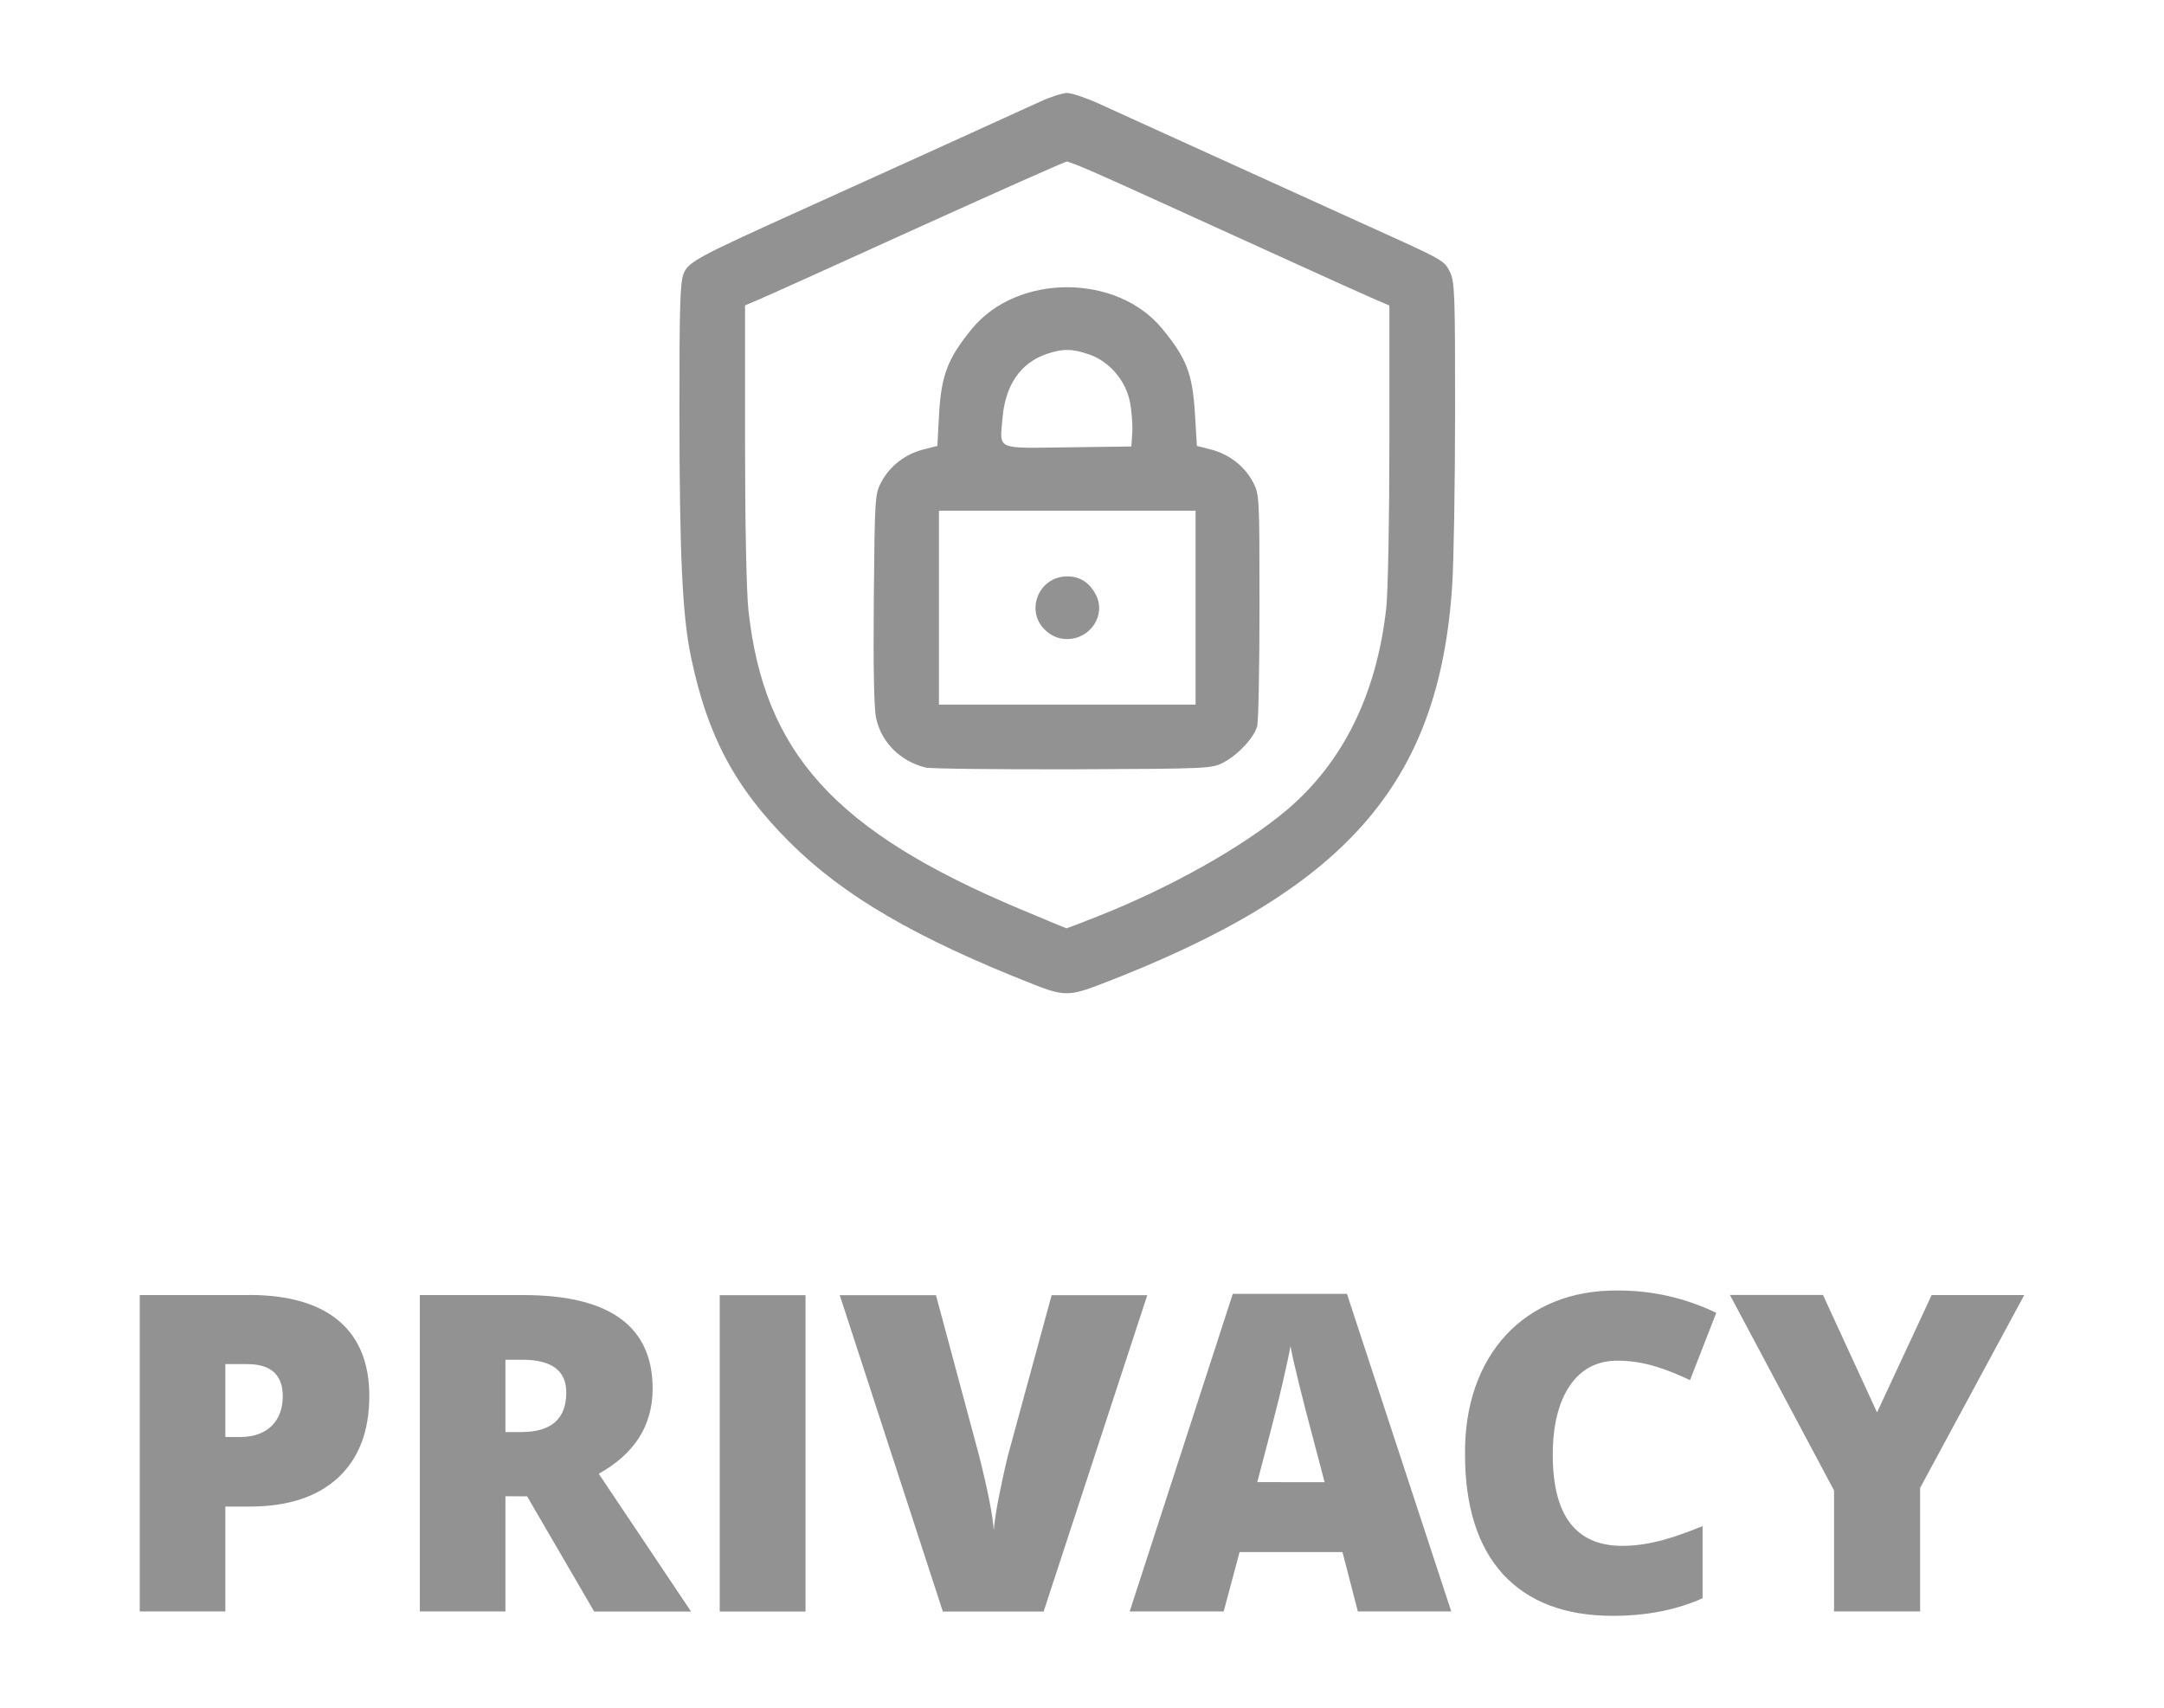 <?xml version="1.0" encoding="UTF-8" standalone="no"?>
<!-- Created with Inkscape (http://www.inkscape.org/) -->

<svg
   width="23.257mm"
   height="18.357mm"
   viewBox="0 0 23.257 18.357"
   version="1.1"
   id="svg5"
   xml:space="preserve"
   inkscape:export-filename="services.svg"
   inkscape:export-xdpi="96"
   inkscape:export-ydpi="96"
   sodipodi:docname="privacy_icon.svg"
   xmlns:inkscape="http://www.inkscape.org/namespaces/inkscape"
   xmlns:sodipodi="http://sodipodi.sourceforge.net/DTD/sodipodi-0.dtd"
   xmlns="http://www.w3.org/2000/svg"
   xmlns:svg="http://www.w3.org/2000/svg"><sodipodi:namedview
     id="namedview7"
     pagecolor="#505050"
     bordercolor="#eeeeee"
     borderopacity="1"
     inkscape:showpageshadow="0"
     inkscape:pageopacity="0"
     inkscape:pagecheckerboard="0"
     inkscape:deskcolor="#505050"
     inkscape:document-units="mm"
     showgrid="false"
     showguides="true"
     inkscape:zoom="2.0863221"
     inkscape:cx="173.03176"
     inkscape:cy="-22.288025"
     inkscape:window-width="1920"
     inkscape:window-height="1012"
     inkscape:window-x="-8"
     inkscape:window-y="-8"
     inkscape:window-maximized="1"
     inkscape:current-layer="layer1"><sodipodi:guide
       position="-32.079,52.166"
       orientation="1,0"
       id="guide557"
       inkscape:locked="false" /><sodipodi:guide
       position="-8.854,52.973"
       orientation="1,0"
       id="guide559"
       inkscape:locked="false" /><sodipodi:guide
       position="-20.329,60.719"
       orientation="1,0"
       id="guide561"
       inkscape:locked="false" /><sodipodi:guide
       position="4.987,4.31"
       orientation="0,-1"
       id="guide1"
       inkscape:locked="false" /><sodipodi:guide
       position="3.85,1.029"
       orientation="0,-1"
       id="guide2"
       inkscape:locked="false" /></sodipodi:namedview><defs
     id="defs2" /><g
     inkscape:label="Capa 1"
     inkscape:groupmode="layer"
     id="layer1"
     transform="translate(26.567,-75.866)"><g
       id="g1"><rect
         style="fill:none;stroke:none;stroke-width:0.268"
         id="rect615-6-6"
         width="23.257"
         height="18.357"
         x="-26.567"
         y="75.866" /><path
         d="m -23.887,89.783 h -1.178 v 3.4 h 0.92 v -1.127 h 0.258 c 0.411,0 0.729,-0.103 0.953,-0.31 0.225,-0.209 0.336,-0.501 0.336,-0.881 0,-0.692 -0.431,-1.083 -1.289,-1.083 z m -0.258,0.742 h 0.235 c 0.256,0 0.382,0.116 0.382,0.346 0,0.271 -0.173,0.437 -0.452,0.437 h -0.165 z m 3.01,-0.047 h 0.181 c 0.315,0 0.473,0.116 0.473,0.351 0,0.284 -0.16,0.426 -0.483,0.426 h -0.171 z m 0.233,1.468 0.721,1.238 h 1.041 l -0.992,-1.481 c 0.385,-0.214 0.579,-0.519 0.579,-0.915 0,-0.669 -0.463,-1.005 -1.388,-1.005 h -1.114 v 3.4 h 0.92 v -1.238 z m 2.992,1.238 v -3.4 h -0.922 v 3.4 z m 2.173,-1.667 c -0.023,0.093 -0.052,0.222 -0.085,0.385 -0.034,0.163 -0.054,0.297 -0.065,0.406 -0.01,-0.152 -0.062,-0.419 -0.158,-0.801 l -0.463,-1.723 h -1.034 l 1.108,3.4 h 1.083 l 1.114,-3.4 h -1.028 z m 2.682,0.276 c 0.142,-0.535 0.233,-0.891 0.274,-1.072 0.041,-0.181 0.07,-0.31 0.083,-0.39 0.015,0.085 0.047,0.225 0.096,0.424 0.049,0.196 0.09,0.357 0.124,0.481 l 0.147,0.558 z m 2.085,1.39 -1.121,-3.413 h -1.227 l -1.108,3.413 h 1.01 l 0.171,-0.638 h 1.106 l 0.165,0.638 z m 2.566,-2.486 0.282,-0.723 c -0.333,-0.16 -0.685,-0.24 -1.052,-0.24 -1.013,-0.013 -1.659,0.703 -1.648,1.76 0,0.561 0.137,0.992 0.408,1.289 0.274,0.297 0.667,0.447 1.181,0.447 0.359,0 0.68,-0.062 0.964,-0.189 v -0.775 c -0.287,0.116 -0.563,0.212 -0.863,0.212 -0.499,0 -0.747,-0.326 -0.747,-0.979 0,-0.315 0.062,-0.563 0.183,-0.742 0.121,-0.178 0.292,-0.269 0.512,-0.269 0.289,0 0.532,0.093 0.78,0.209 z m 1.429,-0.915 h -1 l 1.119,2.101 v 1.3 h 0.925 v -1.328 l 1.119,-2.072 h -0.995 l -0.587,1.261 z"
         id="text1"
         style="-inkscape-font-specification:'Khula Ultra-Bold';fill:#929292;stroke-width:0.335;stroke-linecap:round;stroke-miterlimit:0"
         aria-label="PRIVACY" /><path
         style="fill:#929292;fill-opacity:1;stroke-width:0.121"
         d="m -15.45,86.448 c -1.275,-0.501 -2.052,-0.954 -2.632,-1.533 -0.587,-0.587 -0.882,-1.141 -1.059,-1.99 -0.093,-0.445 -0.123,-1.096 -0.124,-2.638 -7.61e-4,-1.13 0.007,-1.391 0.046,-1.484 0.052,-0.123 0.154,-0.178 1.236,-0.667 0.645,-0.291 2.312,-1.048 2.593,-1.177 0.112,-0.052 0.244,-0.094 0.292,-0.094 0.048,0 0.202,0.052 0.341,0.115 0.139,0.063 0.39,0.178 0.558,0.254 0.509,0.232 1.713,0.779 2.325,1.056 0.834,0.377 0.827,0.373 0.89,0.499 0.051,0.102 0.056,0.243 0.055,1.507 -3.64e-4,0.767 -0.014,1.604 -0.031,1.86 -0.14,2.143 -1.148,3.283 -3.799,4.295 -0.31,0.118 -0.382,0.118 -0.69,-0.002 z m 0.681,-0.735 c 0.777,-0.307 1.553,-0.742 2.021,-1.134 0.61,-0.511 0.976,-1.248 1.079,-2.177 0.019,-0.175 0.034,-0.946 0.034,-1.781 v -1.472 l -0.168,-0.072 c -0.093,-0.04 -0.565,-0.253 -1.05,-0.474 -1.545,-0.703 -1.646,-0.749 -1.933,-0.876 -0.155,-0.069 -0.297,-0.125 -0.316,-0.125 -0.018,0 -0.728,0.316 -1.578,0.701 -0.849,0.386 -1.62,0.734 -1.712,0.773 l -0.168,0.072 v 1.47 c 0,0.855 0.015,1.608 0.036,1.8 0.166,1.539 0.93,2.381 2.92,3.217 0.27,0.113 0.495,0.207 0.499,0.207 0.004,3.69e-4 0.156,-0.058 0.337,-0.129 z m -1.851,-1.599 c -0.272,-0.068 -0.474,-0.27 -0.531,-0.53 -0.023,-0.107 -0.032,-0.546 -0.025,-1.284 0.01,-1.091 0.012,-1.126 0.082,-1.257 0.091,-0.169 0.258,-0.299 0.451,-0.347 l 0.15,-0.038 0.018,-0.333 c 0.023,-0.426 0.093,-0.608 0.354,-0.926 0.488,-0.595 1.557,-0.595 2.045,0 0.264,0.322 0.326,0.484 0.352,0.926 l 0.02,0.333 0.15,0.038 c 0.193,0.049 0.361,0.178 0.451,0.347 0.071,0.132 0.072,0.153 0.072,1.337 0,0.661 -0.011,1.242 -0.025,1.29 -0.034,0.123 -0.202,0.304 -0.357,0.387 -0.129,0.069 -0.155,0.07 -1.622,0.076 -0.82,0.002 -1.534,-0.006 -1.587,-0.019 z m 2.902,-1.718 v -1.042 h -1.379 -1.379 v 1.042 1.042 h 1.379 1.379 z m -1.6,0.255 c -0.241,-0.202 -0.095,-0.591 0.221,-0.591 0.137,0 0.239,0.066 0.308,0.198 0.111,0.215 -0.057,0.475 -0.308,0.475 -0.086,0 -0.153,-0.025 -0.221,-0.082 z m 0.92,-2.14 c 0.005,-0.085 -0.007,-0.235 -0.027,-0.333 -0.047,-0.228 -0.224,-0.431 -0.439,-0.504 -0.186,-0.063 -0.284,-0.063 -0.461,-0.002 -0.277,0.098 -0.438,0.334 -0.468,0.688 -0.029,0.346 -0.081,0.323 0.703,0.313 l 0.682,-0.009 z"
         id="path2"
         inkscape:export-filename="privacy_icon.svg"
         inkscape:export-xdpi="96"
         inkscape:export-ydpi="96" /></g></g><style
     type="text/css"
     id="style182">&#10;	.st0{fill:#929292;}&#10;</style><style
     type="text/css"
     id="style239">&#10;	.st0{fill:#929292;}&#10;</style><style
     type="text/css"
     id="style404">&#10;	.st0{fill:#929292;}&#10;</style><style
     type="text/css"
     id="style449">&#10;	.st0{fill:#929292;}&#10;</style><style
     type="text/css"
     id="style506">&#10;&#10;	.st0{fill:#929292;}&#10;&#10;</style><style
     type="text/css"
     id="style182-1">&#10;	.st0{fill:#929292;}&#10;</style><style
     type="text/css"
     id="style239-18">&#10;	.st0{fill:#929292;}&#10;</style><style
     type="text/css"
     id="style404-4">&#10;	.st0{fill:#929292;}&#10;</style><style
     type="text/css"
     id="style449-5">&#10;	.st0{fill:#929292;}&#10;</style><style
     type="text/css"
     id="style506-6">&#10;&#10;	.st0{fill:#929292;}&#10;&#10;</style><style
     type="text/css"
     id="style182-4">&#10;	.st0{fill:#929292;}&#10;</style><style
     type="text/css"
     id="style239-1">&#10;	.st0{fill:#929292;}&#10;</style><style
     type="text/css"
     id="style404-9">&#10;	.st0{fill:#929292;}&#10;</style><style
     type="text/css"
     id="style449-2">&#10;	.st0{fill:#929292;}&#10;</style><style
     type="text/css"
     id="style506-4">&#10;&#10;	.st0{fill:#929292;}&#10;&#10;</style><style
     type="text/css"
     id="style182-5">&#10;	.st0{fill:#929292;}&#10;</style><style
     type="text/css"
     id="style239-5">&#10;	.st0{fill:#929292;}&#10;</style><style
     type="text/css"
     id="style404-93">&#10;	.st0{fill:#929292;}&#10;</style><style
     type="text/css"
     id="style449-9">&#10;	.st0{fill:#929292;}&#10;</style><style
     type="text/css"
     id="style506-41">&#10;&#10;	.st0{fill:#929292;}&#10;&#10;</style><style
     type="text/css"
     id="style182-2">&#10;	.st0{fill:#929292;}&#10;</style><style
     type="text/css"
     id="style239-7">&#10;	.st0{fill:#929292;}&#10;</style><style
     type="text/css"
     id="style404-2">&#10;	.st0{fill:#929292;}&#10;</style><style
     type="text/css"
     id="style449-21">&#10;	.st0{fill:#929292;}&#10;</style><style
     type="text/css"
     id="style506-1">&#10;&#10;	.st0{fill:#929292;}&#10;&#10;</style><style
     type="text/css"
     id="style182-8">&#10;	.st0{fill:#929292;}&#10;</style><style
     type="text/css"
     id="style239-3">&#10;	.st0{fill:#929292;}&#10;</style><style
     type="text/css"
     id="style404-7">&#10;	.st0{fill:#929292;}&#10;</style><style
     type="text/css"
     id="style449-96">&#10;	.st0{fill:#929292;}&#10;</style><style
     type="text/css"
     id="style506-0">&#10;&#10;	.st0{fill:#929292;}&#10;&#10;</style><style
     type="text/css"
     id="style182-4-7">&#10;	.st0{fill:#929292;}&#10;</style><style
     type="text/css"
     id="style239-1-6">&#10;	.st0{fill:#929292;}&#10;</style><style
     type="text/css"
     id="style404-9-9">&#10;	.st0{fill:#929292;}&#10;</style><style
     type="text/css"
     id="style449-2-3">&#10;	.st0{fill:#929292;}&#10;</style><style
     type="text/css"
     id="style506-4-9">&#10;&#10;	.st0{fill:#929292;}&#10;&#10;</style><style
     type="text/css"
     id="style182-5-3">&#10;	.st0{fill:#929292;}&#10;</style><style
     type="text/css"
     id="style239-5-5">&#10;	.st0{fill:#929292;}&#10;</style><style
     type="text/css"
     id="style404-93-1">&#10;	.st0{fill:#929292;}&#10;</style><style
     type="text/css"
     id="style449-9-7">&#10;	.st0{fill:#929292;}&#10;</style><style
     type="text/css"
     id="style506-41-0">&#10;&#10;	.st0{fill:#929292;}&#10;&#10;</style><style
     type="text/css"
     id="style182-2-6">&#10;	.st0{fill:#929292;}&#10;</style><style
     type="text/css"
     id="style239-7-8">&#10;	.st0{fill:#929292;}&#10;</style><style
     type="text/css"
     id="style404-2-0">&#10;	.st0{fill:#929292;}&#10;</style><style
     type="text/css"
     id="style449-21-0">&#10;	.st0{fill:#929292;}&#10;</style><style
     type="text/css"
     id="style506-1-1">&#10;&#10;	.st0{fill:#929292;}&#10;&#10;</style></svg>
